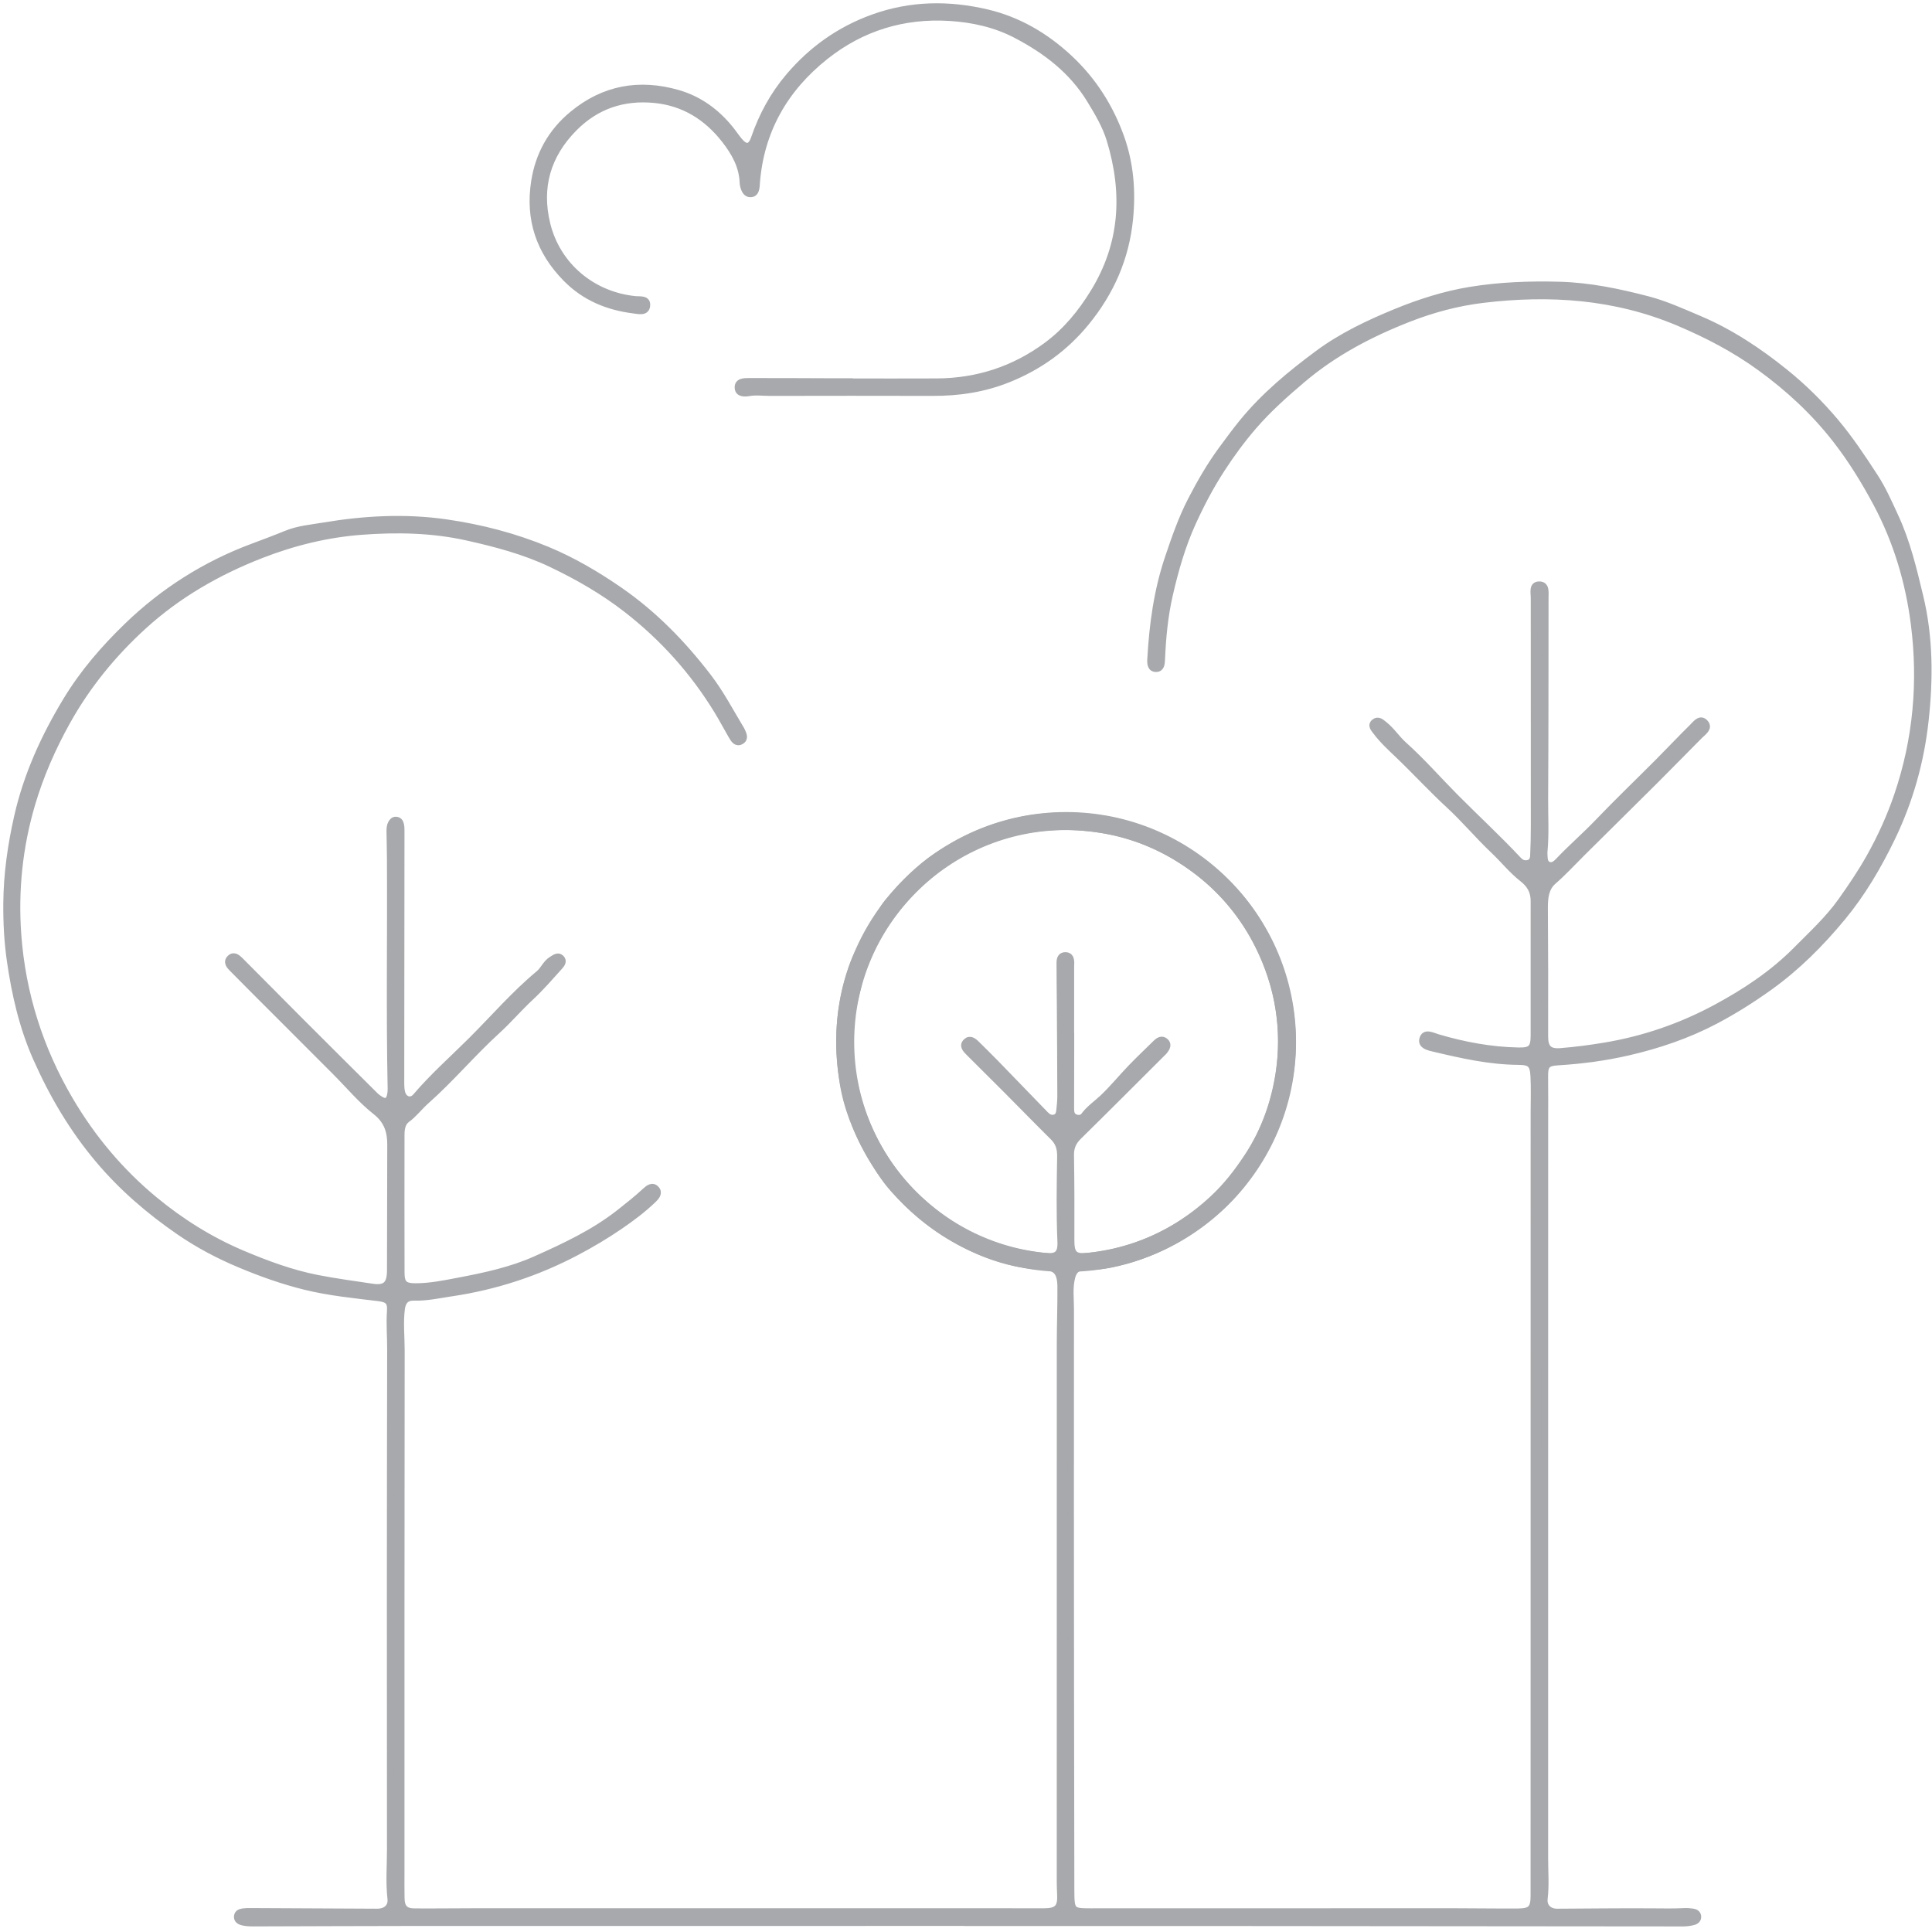 <?xml version="1.0" encoding="utf-8"?>
<!-- Generator: Adobe Illustrator 15.1.0, SVG Export Plug-In  -->
<!DOCTYPE svg PUBLIC "-//W3C//DTD SVG 1.1//EN" "http://www.w3.org/Graphics/SVG/1.1/DTD/svg11.dtd">
<svg version="1.1"
	 xmlns="http://www.w3.org/2000/svg" xmlns:xlink="http://www.w3.org/1999/xlink" xmlns:a="http://ns.adobe.com/AdobeSVGViewerExtensions/3.0/"
	 x="0px" y="0px" width="295px" height="295px" viewBox="-0.502 -0.501 295 295" enable-background="new -0.502 -0.501 295 295"
	 xml:space="preserve">
<defs>
</defs>
<path fill-rule="evenodd" clip-rule="evenodd" fill="#A7A9AC" stroke="#A7A9AC" stroke-miterlimit="10" d="M147.246,293.074
	c-28.199,0-56.397-0.007-84.596,0.004c-8.197,0.002-16.392,0.051-24.587,0.067c-0.517,0.001-1.045-0.037-1.544-0.155
	c-0.428-0.102-0.855-0.346-0.794-0.899c0.055-0.483,0.462-0.629,0.867-0.691c0.354-0.054,0.718-0.057,1.076-0.055
	c6.473,0.029,12.946,0.06,19.419,0.096c1.346,0.007,2.218-0.77,2.074-2.028c-0.287-2.519-0.074-5.035-0.076-7.551
	c-0.021-25.439-0.029-50.879,0.03-76.317c0.005-1.953-0.164-3.904-0.032-5.862c0.096-1.402-0.325-1.827-1.779-2.006
	c-3.767-0.462-7.546-0.826-11.244-1.739c-3.417-0.844-6.713-2.021-9.96-3.383c-3.254-1.364-6.352-3.005-9.246-4.997
	c-4.553-3.132-8.696-6.69-12.297-10.958c-3.997-4.735-7.065-9.97-9.543-15.574c-2.077-4.697-3.224-9.675-3.959-14.768
	c-0.425-2.941-0.578-5.863-0.553-8.827c0.037-4.503,0.67-8.909,1.664-13.285c1.441-6.34,4.104-12.165,7.45-17.696
	c2.562-4.231,5.776-7.951,9.321-11.374c5.532-5.342,11.906-9.379,19.12-12.073c1.723-0.644,3.446-1.287,5.147-1.985
	c1.839-0.755,3.818-0.917,5.73-1.238c6.205-1.039,12.443-1.386,18.727-0.476c5.332,0.772,10.505,2.123,15.453,4.181
	c3.865,1.61,7.488,3.735,10.955,6.128c5.286,3.65,9.675,8.163,13.567,13.239c1.933,2.52,3.379,5.312,5.009,8.004
	c0.041,0.068,0.08,0.138,0.113,0.212c0.25,0.556,0.577,1.207-0.106,1.597c-0.699,0.399-1.09-0.222-1.396-0.746
	c-0.745-1.277-1.431-2.591-2.2-3.852c-3.679-6.03-8.303-11.19-13.9-15.536c-3.566-2.768-7.439-4.991-11.467-6.912
	c-4.072-1.942-8.437-3.099-12.859-4.084c-5.338-1.188-10.722-1.283-16.088-0.882c-5.261,0.393-10.383,1.645-15.352,3.579
	c-6.638,2.585-12.72,6.083-17.963,10.855c-4.646,4.231-8.61,9.065-11.702,14.625c-2.233,4.015-4.055,8.171-5.348,12.541
	c-1.921,6.497-2.619,13.192-2.131,19.932c0.654,9.023,3.334,17.472,7.936,25.296c3.42,5.814,7.708,10.913,12.881,15.198
	c4.066,3.368,8.56,6.179,13.435,8.242c3.705,1.567,7.512,2.979,11.471,3.752c2.777,0.54,5.597,0.92,8.401,1.338
	c2.033,0.303,2.717-0.446,2.718-2.543c0.003-6.389,0.026-12.777,0.041-19.166c0.006-2.038-0.492-3.679-2.283-5.088
	c-2.233-1.759-4.088-3.999-6.11-6.027c-2.956-2.963-5.917-5.922-8.875-8.883c-2.282-2.283-4.573-4.557-6.835-6.858
	c-0.436-0.442-1.013-1.022-0.388-1.643c0.57-0.568,1.142-0.044,1.556,0.369c2.914,2.907,5.795,5.846,8.704,8.758
	c3.953,3.957,7.917,7.903,11.886,11.845c0.28,0.277,0.62,0.51,0.966,0.701c0.625,0.345,1.098,0.154,1.29-0.534
	c0.106-0.379,0.156-0.788,0.148-1.182c-0.24-11.716-0.039-23.434-0.108-35.151c-0.008-1.32-0.041-2.639-0.062-3.959
	c-0.009-0.481-0.021-0.963,0.209-1.408c0.153-0.298,0.361-0.546,0.728-0.535c0.43,0.013,0.643,0.316,0.726,0.685
	c0.069,0.307,0.079,0.633,0.079,0.951c-0.008,10.32-0.02,20.64-0.031,30.959c-0.003,2.598-0.012,5.195-0.004,7.793
	c0.002,0.396,0.038,0.804,0.131,1.188c0.279,1.153,1.386,1.527,2.145,0.636c2.614-3.071,5.645-5.74,8.487-8.574
	c3.408-3.398,6.562-7.07,10.283-10.158c0.761-0.631,1.105-1.665,2.01-2.188c0.454-0.263,0.917-0.669,1.395-0.188
	c0.452,0.455,0.055,0.952-0.239,1.277c-1.44,1.595-2.846,3.231-4.417,4.688c-1.762,1.634-3.316,3.47-5.085,5.082
	c-3.773,3.437-7.054,7.365-10.878,10.751c-1.008,0.893-1.813,1.996-2.928,2.81c-0.748,0.546-0.864,1.506-0.865,2.406
	c-0.006,6.999-0.015,13.998,0.005,20.997c0.005,1.675,0.471,2.12,2.18,2.12c2.207,0,4.376-0.442,6.521-0.851
	c4.003-0.762,8.024-1.612,11.757-3.277c4.482-2.001,8.947-4.08,12.851-7.155c1.353-1.065,2.698-2.129,3.96-3.3
	c0.469-0.436,1.093-0.932,1.662-0.282c0.5,0.569,0.013,1.154-0.416,1.568c-1.585,1.53-3.356,2.853-5.162,4.089
	c-2.07,1.418-4.234,2.701-6.468,3.887c-6.066,3.217-12.467,5.323-19.239,6.322c-1.893,0.281-3.777,0.711-5.712,0.652
	c-1.193-0.036-1.732,0.618-1.878,1.73c-0.277,2.115-0.034,4.234-0.037,6.35c-0.038,26.559-0.027,53.118-0.028,79.677
	c0,1.319-0.014,2.64,0.01,3.958c0.026,1.473,0.564,2.074,2.021,2.086c3.198,0.025,6.397-0.026,9.596-0.026
	c24.919-0.003,49.838-0.002,74.757-0.001c3.917,0.001,7.835,0.008,11.753,0.009c2.066,0,2.628-0.629,2.515-2.662
	c-0.071-1.275-0.053-2.556-0.054-3.834c-0.002-26.719-0.005-53.438,0.004-80.156c0-2.914,0.117-5.829,0.095-8.743
	c-0.019-2.404-0.841-2.978-2.685-3.074c-4.939-0.258-9.504-1.863-13.797-4.378c-3.455-2.024-6.451-4.542-9.094-7.504
	c-1.494-1.674-2.642-3.607-3.748-5.551c-1.926-3.383-3.362-6.953-3.954-10.827c-0.895-5.857-0.631-11.601,1.339-17.263
	c0.8-2.301,1.815-4.325,3.806-5.779c0.281-0.205,0.379-0.52,0.366-0.851c-0.063-1.547,0.648-2.707,1.646-3.841
	c2.197-2.496,4.445-4.907,7.243-6.763c7.918-5.251,16.502-7.154,25.917-5.522c5.664,0.982,10.551,3.455,15.076,6.873
	c4.926,3.719,8.473,8.539,10.705,14.172c3.454,8.712,3.537,17.553-0.26,26.253c-2.045,4.683-4.738,8.958-8.626,12.35
	c-4.713,4.113-10.077,7.011-16.246,8.27c-1.285,0.262-2.617,0.392-3.929,0.396c-1.173,0.006-1.765,0.487-2.043,1.575
	c-0.415,1.623-0.186,3.269-0.187,4.896c-0.024,19.318-0.006,38.637,0.009,57.955c0.008,10.239,0.022,20.478,0.047,30.717
	c0.008,3.207,0.105,3.296,2.997,3.295c18.438-0.004,36.875-0.012,55.313-0.012c3.318,0,6.637,0.061,9.956,0.037
	c1.95-0.014,2.397-0.515,2.398-2.438c0.003-13.319,0.004-26.638,0.005-39.957c0.002-26.519,0.003-53.038,0.003-79.558
	c0-1.877,0.072-3.759-0.026-5.631c-0.097-1.854-0.543-2.219-2.373-2.232c-4.354-0.033-8.565-0.982-12.767-1.975
	c-0.802-0.188-2.112-0.431-1.824-1.475c0.316-1.149,1.492-0.477,2.273-0.245c4.045,1.199,8.158,1.965,12.383,2.045
	c1.895,0.036,2.332-0.419,2.335-2.333c0.01-6.84,0.002-13.68,0.001-20.52c0-1.448-0.541-2.492-1.761-3.44
	c-1.594-1.24-2.876-2.872-4.354-4.268c-2.377-2.244-4.476-4.771-6.868-6.976c-2.676-2.465-5.128-5.146-7.755-7.656
	c-1.166-1.113-2.388-2.228-3.363-3.541c-0.301-0.405-0.866-0.949-0.236-1.457c0.549-0.443,1.051,0.048,1.484,0.391
	c1.131,0.889,1.895,2.124,2.969,3.087c2.795,2.504,5.264,5.34,7.906,7.999c3.195,3.214,6.526,6.292,9.625,9.603
	c0.428,0.456,0.922,0.622,1.513,0.47c0.563-0.145,0.737-0.643,0.761-1.112c0.074-1.555,0.107-3.112,0.106-4.668
	c-0.001-11.599-0.018-23.198-0.012-34.796c0.001-0.743-0.313-1.923,0.771-1.948c1.14-0.026,0.947,1.17,0.945,1.973
	c-0.005,10.239-0.002,20.479-0.06,30.718c-0.015,2.677,0.153,5.358-0.098,8.032c-0.016,0.159-0.015,0.32-0.005,0.48
	c0.036,0.598-0.004,1.296,0.631,1.579c0.642,0.287,1.177-0.191,1.577-0.614c1.926-2.032,4.047-3.858,5.984-5.881
	c3.013-3.146,6.16-6.162,9.234-9.248c1.747-1.754,3.441-3.563,5.208-5.298c0.52-0.511,1.212-1.511,1.958-0.622
	c0.655,0.781-0.306,1.373-0.861,1.93c-2.253,2.257-4.473,4.546-6.73,6.797c-3.755,3.742-7.535,7.458-11.292,11.197
	c-1.434,1.428-2.801,2.915-4.335,4.249c-1.2,1.044-1.313,2.598-1.311,4.104c0.006,3.199,0.037,6.398,0.044,9.598
	c0.008,3.32,0.005,6.639-0.004,9.959c-0.005,1.767,0.616,2.448,2.382,2.307c2.267-0.182,4.521-0.475,6.771-0.85
	c5.975-0.996,11.638-2.948,16.937-5.802c4.454-2.398,8.676-5.18,12.295-8.832c2.387-2.408,4.899-4.715,6.858-7.473
	c1.54-2.168,3.04-4.381,4.356-6.726c1.714-3.054,3.14-6.208,4.255-9.496c2.876-8.471,3.651-17.214,2.53-26.044
	c-0.817-6.441-2.655-12.647-5.749-18.441c-1.828-3.422-3.834-6.688-6.227-9.758c-3.316-4.255-7.197-7.844-11.551-11.006
	c-3.875-2.814-8.043-4.987-12.45-6.85c-9.648-4.078-19.641-4.747-29.882-3.513c-3.871,0.467-7.647,1.482-11.236,2.881
	c-5.882,2.293-11.455,5.2-16.346,9.355c-2.625,2.229-5.185,4.511-7.416,7.097c-1.763,2.041-3.378,4.235-4.863,6.52
	c-1.707,2.624-3.147,5.367-4.44,8.205c-1.614,3.546-2.669,7.259-3.537,11.048c-0.746,3.254-1.045,6.544-1.19,9.861
	c-0.027,0.607-0.063,1.361-0.824,1.386c-0.883,0.028-0.915-0.804-0.881-1.422c0.291-5.278,0.993-10.481,2.696-15.526
	c1.011-2.993,2.036-5.965,3.487-8.78c1.413-2.736,2.954-5.404,4.782-7.871c0.994-1.341,1.983-2.698,3.046-4
	c3.342-4.094,7.375-7.428,11.574-10.534c3.602-2.664,7.664-4.592,11.817-6.299c3.672-1.51,7.481-2.724,11.347-3.361
	c4.514-0.743,9.131-0.921,13.75-0.789c4.604,0.131,9.051,1.072,13.448,2.219c2.687,0.701,5.261,1.879,7.832,2.968
	c4.781,2.026,9.077,4.884,13.099,8.127c2.79,2.248,5.338,4.759,7.667,7.518c2.251,2.668,4.159,5.552,6.051,8.458
	c1.243,1.909,2.152,4.004,3.107,6.065c1.806,3.893,2.781,8.028,3.784,12.189c1.519,6.299,1.509,12.645,0.818,18.952
	c-0.684,6.237-2.368,12.278-5.146,18.006c-2.088,4.305-4.492,8.395-7.521,12.055c-3.278,3.965-6.902,7.611-11.135,10.642
	c-2.642,1.892-5.369,3.616-8.224,5.122c-4.223,2.227-8.717,3.755-13.378,4.826c-3.52,0.809-7.067,1.278-10.667,1.496
	c-1.81,0.109-2.059,0.554-2.032,2.376c0.032,2.313,0.009,4.628,0.009,6.941c0,37.438,0.002,74.877-0.004,112.315
	c-0.001,2.037,0.171,4.072-0.073,6.111c-0.146,1.22,0.695,2.042,1.945,2.037c4.799-0.021,9.599-0.088,14.397-0.056
	c1.675,0.011,3.347,0.049,5.021-0.036c0.437-0.022,0.881,0.011,1.313,0.076c0.366,0.056,0.706,0.233,0.759,0.657
	c0.063,0.492-0.284,0.757-0.677,0.858c-0.496,0.131-1.021,0.206-1.534,0.206c-23.674-0.015-47.349-0.043-71.023-0.062
	c-12.758-0.01-25.516-0.001-38.274-0.001V293.074z M163.01,157.67h0.01c0,0.72,0.001,1.439,0,2.159
	c-0.006,2.96-0.014,5.919-0.017,8.878c-0.001,0.575,0.048,1.159,0.669,1.419c0.479,0.2,1.045,0.137,1.335-0.256
	c0.819-1.107,1.948-1.858,2.923-2.783c1.504-1.427,2.819-3.051,4.26-4.547c1.246-1.295,2.558-2.526,3.836-3.79
	c0.408-0.403,0.896-0.66,1.38-0.256c0.568,0.477,0.246,1.009-0.107,1.479c-0.096,0.126-0.222,0.23-0.335,0.343
	c-4.26,4.246-8.506,8.508-12.795,12.724c-0.835,0.821-1.198,1.683-1.18,2.859c0.069,4.316,0.075,8.634,0.057,12.949
	c-0.009,2.111,0.484,2.667,2.589,2.458c2.55-0.252,5.038-0.806,7.463-1.666c4.36-1.548,8.184-3.957,11.565-7.081
	c2.09-1.931,3.805-4.16,5.373-6.547c2.554-3.889,4.047-8.185,4.74-12.687c1.035-6.722-0.084-13.216-3.103-19.343
	c-2.171-4.411-5.214-8.201-9.059-11.175c-4.093-3.168-8.696-5.473-13.899-6.439c-5.25-0.975-10.456-0.895-15.559,0.591
	c-4.76,1.386-9.077,3.699-12.775,7.084c-4.012,3.671-7.049,7.987-8.988,13.081c-0.559,1.467-0.876,2.99-1.253,4.501
	c-1.063,4.259-1.094,8.563-0.269,12.847c0.838,4.347,2.469,8.364,4.902,12.131c2.35,3.639,5.342,6.576,8.776,9.057
	c4.594,3.318,9.821,5.114,15.475,5.656c1.888,0.182,2.515-0.367,2.434-2.234c-0.189-4.316-0.115-8.635-0.044-12.95
	c0.02-1.211-0.233-2.157-1.103-3.015c-2.4-2.371-4.752-4.794-7.133-7.186c-1.915-1.924-3.846-3.832-5.768-5.749
	c-0.468-0.468-0.992-1.026-0.368-1.629c0.544-0.525,1.108-0.097,1.559,0.353c0.962,0.959,1.938,1.903,2.884,2.876
	c2.556,2.625,5.101,5.261,7.644,7.897c0.388,0.402,0.825,0.647,1.388,0.5c0.552-0.145,0.715-0.613,0.765-1.106
	c0.079-0.754,0.161-1.513,0.159-2.27c-0.012-4.718-0.045-9.435-0.076-14.152c-0.012-2.039-0.046-4.078-0.046-6.118
	c0.001-0.59,0.146-1.183,0.905-1.149c0.672,0.031,0.794,0.568,0.803,1.128c0.004,0.2-0.016,0.399-0.016,0.599
	C163.009,150.631,163.01,154.151,163.01,157.67"/>
<path fill="#A7A9AC" stroke="#A7A9AC" stroke-miterlimit="10" d="M162.284,193.209c-19.083,0-34.608-15.525-34.608-34.608
	c0-19.083,15.525-34.608,34.608-34.608s34.608,15.525,34.608,34.608C196.892,177.684,181.367,193.209,162.284,193.209
	 M162.284,125.743c-18.118,0-32.858,14.74-32.858,32.858s14.74,32.858,32.858,32.858s32.858-14.74,32.858-32.858
	S180.402,125.743,162.284,125.743"/>
<path fill-rule="evenodd" clip-rule="evenodd" fill="#A7A9AC" stroke="#A7A9AC" stroke-miterlimit="10" d="M129.223,57.787
	c4.439,0,8.879,0.019,13.318-0.005c6.189-0.033,11.802-1.857,16.784-5.544c2.953-2.186,5.219-4.947,7.153-8.092
	c4.554-7.401,4.956-15.185,2.499-23.275c-0.66-2.173-1.832-4.146-3.024-6.1c-2.757-4.526-6.798-7.59-11.372-9.967
	c-3.104-1.615-6.521-2.381-10.034-2.603c-7.095-0.449-13.499,1.53-19.027,5.92c-6.188,4.915-9.875,11.32-10.492,19.325
	c-0.019,0.239-0.018,0.482-0.061,0.716c-0.084,0.45-0.238,0.886-0.769,0.946c-0.576,0.065-0.875-0.333-1.058-0.801
	c-0.114-0.294-0.193-0.619-0.205-0.933c-0.092-2.527-1.282-4.602-2.773-6.513c-2.721-3.491-6.246-5.699-10.705-6.138
	c-4.757-0.468-8.915,0.911-12.318,4.359c-4.064,4.117-5.482,9.028-4.119,14.616c1.557,6.388,6.953,10.875,13.502,11.52
	c0.694,0.068,1.838-0.155,1.754,0.923c-0.087,1.125-1.23,0.819-1.958,0.729c-3.989-0.492-7.523-1.918-10.412-4.865
	c-4.075-4.153-5.695-9.052-4.808-14.768c0.644-4.142,2.569-7.596,5.819-10.283c4.788-3.959,10.21-4.917,16.093-3.223
	c3.225,0.928,5.87,2.85,7.986,5.468c0.478,0.59,0.895,1.231,1.381,1.813c0.996,1.192,1.789,1.055,2.295-0.415
	c1.195-3.472,2.921-6.65,5.303-9.445c3.481-4.085,7.684-7.09,12.789-8.941c5.784-2.098,11.619-2.155,17.465-0.775
	c4.765,1.125,8.924,3.565,12.531,6.923c3.644,3.392,6.246,7.485,7.903,12.122c1.426,3.991,1.763,8.168,1.347,12.412
	c-0.586,5.994-2.887,11.219-6.686,15.856c-3.211,3.918-7.148,6.746-11.85,8.639c-3.746,1.509-7.596,2.076-11.596,2.061
	c-8.279-0.032-16.557-0.005-24.837,0.001c-1.036,0.001-2.067-0.153-3.111,0.023c-0.708,0.12-1.686,0.179-1.752-0.735
	c-0.075-1.025,0.953-1.011,1.694-1.012c4.477-0.005,8.954,0.02,13.43,0.035c0.64,0.002,1.279,0,1.92,0V57.787z"/>
<rect x="0.5" y="0.5" fill="none" width="293.438" height="292.647"/>
</svg>
